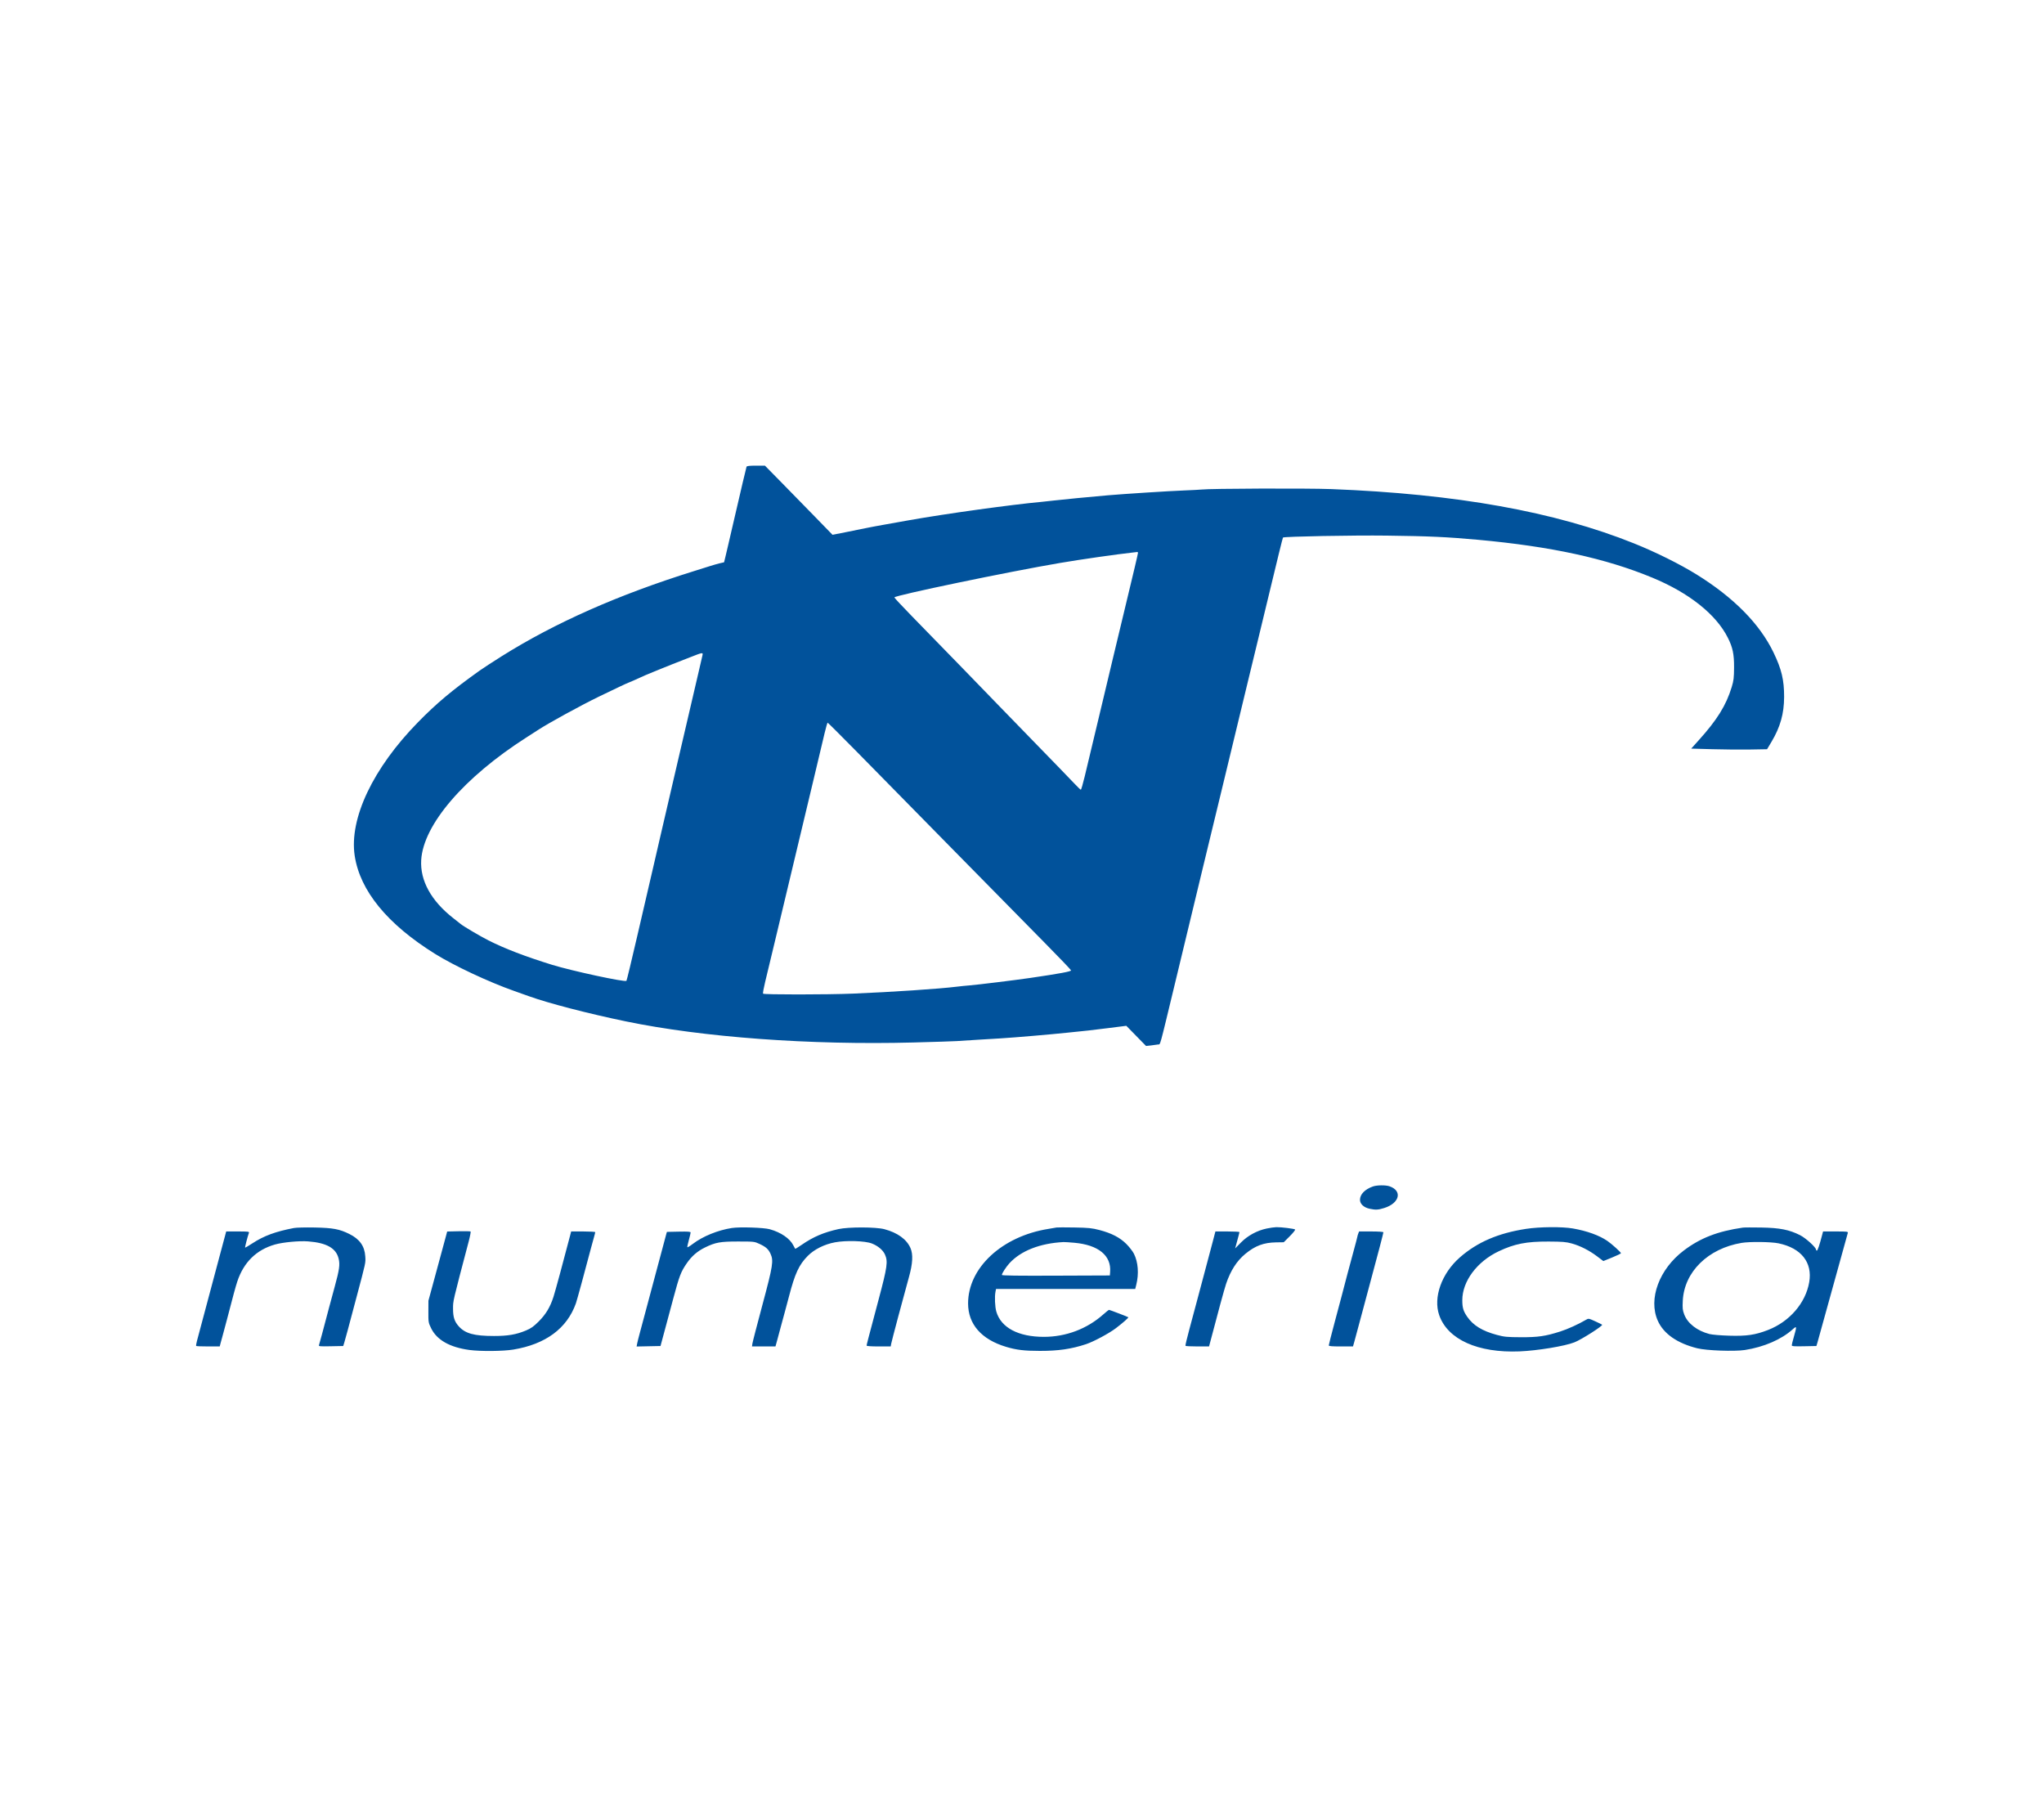 <svg width="90" height="80" viewBox="0 0 90 80" fill="none" xmlns="http://www.w3.org/2000/svg">
<path fill-rule="evenodd" clip-rule="evenodd" d="M32.871 20.548C32.856 20.588 32.598 21.68 32.416 22.475C32.387 22.602 32.308 22.938 32.242 23.223C32.175 23.508 32.096 23.853 32.064 23.99C32.033 24.127 31.979 24.355 31.945 24.497L31.882 24.754L31.689 24.799C31.583 24.825 31.402 24.876 31.287 24.913C31.171 24.95 30.845 25.052 30.561 25.141C27.228 26.181 24.441 27.415 22.086 28.893C21.698 29.137 21.259 29.423 21.112 29.528C19.894 30.398 19.233 30.952 18.407 31.794C16.427 33.813 15.372 36.033 15.617 37.667C15.85 39.216 17.054 40.686 19.165 41.999C20.007 42.522 21.514 43.229 22.64 43.627C22.892 43.716 23.184 43.82 23.289 43.858C24.16 44.171 25.904 44.623 27.564 44.967C30.952 45.667 35.67 46.014 40.209 45.895C41.15 45.87 42.014 45.842 42.129 45.833C42.245 45.823 42.648 45.797 43.026 45.776C43.404 45.754 43.86 45.727 44.038 45.715C44.702 45.674 46.258 45.541 46.997 45.463C47.417 45.419 47.829 45.376 47.913 45.368C47.997 45.36 48.41 45.31 48.829 45.257L49.593 45.16L50.027 45.604L50.462 46.048L50.676 46.025C50.794 46.012 50.936 45.993 50.991 45.982C51.102 45.962 51.025 46.238 51.734 43.302C52.333 40.825 52.396 40.563 52.534 39.984C52.612 39.657 52.81 38.837 52.973 38.162C53.137 37.487 53.325 36.711 53.391 36.436C53.457 36.162 53.629 35.455 53.772 34.864C54.216 33.029 54.856 30.382 55.014 29.724C55.065 29.513 55.219 28.875 55.358 28.305C55.496 27.736 55.713 26.838 55.84 26.311C56.234 24.669 56.478 23.676 56.491 23.665C56.541 23.618 59.602 23.561 61.066 23.58C62.93 23.603 63.722 23.64 65.074 23.763C68.297 24.058 70.693 24.578 72.753 25.431C74.373 26.101 75.561 27.046 76.079 28.076C76.294 28.502 76.356 28.798 76.353 29.379C76.35 29.844 76.336 29.96 76.25 30.245C76.003 31.055 75.608 31.692 74.782 32.606L74.466 32.957L75.392 32.983C75.901 32.998 76.652 33.004 77.062 32.997L77.806 32.984L78.001 32.658C78.388 32.009 78.555 31.418 78.557 30.683C78.559 29.938 78.446 29.463 78.091 28.727C77.484 27.465 76.337 26.303 74.695 25.286C73.962 24.832 72.898 24.304 71.946 23.922C68.468 22.524 64.119 21.744 58.622 21.532C57.559 21.491 53.271 21.506 52.895 21.552C52.822 21.56 52.487 21.578 52.151 21.591C51.478 21.617 49.521 21.742 48.772 21.806C47.989 21.874 46.752 21.993 46.405 22.035C46.227 22.056 45.986 22.082 45.871 22.093C44.542 22.214 41.648 22.615 40.049 22.899C39.755 22.951 39.265 23.038 38.961 23.093C38.656 23.147 38.295 23.214 38.159 23.243C38.022 23.272 37.629 23.351 37.284 23.42L36.657 23.544L35.876 22.741C35.446 22.3 34.776 21.615 34.388 21.219L33.681 20.5H33.285C33.002 20.5 32.883 20.514 32.871 20.548ZM50.108 24.334C50.108 24.355 50.041 24.653 49.959 24.996C49.876 25.339 49.685 26.138 49.534 26.771C49.383 27.404 49.142 28.405 49 28.995C48.858 29.586 48.66 30.415 48.561 30.837C48.394 31.546 48.106 32.748 47.761 34.183C47.683 34.505 47.607 34.768 47.591 34.768C47.575 34.768 47.436 34.634 47.283 34.471C47.13 34.307 46.332 33.484 45.511 32.641C44.691 31.798 43.968 31.054 43.904 30.987C43.718 30.79 41.55 28.559 40.115 27.089C39.711 26.674 39.38 26.32 39.38 26.301C39.38 26.214 44.425 25.165 46.691 24.781C47.627 24.622 49.179 24.4 49.879 24.324C49.953 24.316 50.034 24.307 50.061 24.303C50.087 24.3 50.108 24.314 50.108 24.334ZM30.93 28.852C30.918 28.91 30.831 29.285 30.737 29.686C30.643 30.087 30.446 30.933 30.299 31.565C30.152 32.198 29.953 33.053 29.856 33.464C29.76 33.875 29.578 34.66 29.45 35.209C29.323 35.758 29.142 36.534 29.049 36.935C28.955 37.336 28.838 37.845 28.788 38.066C28.738 38.288 28.654 38.65 28.601 38.872C28.549 39.093 28.304 40.146 28.058 41.212C27.812 42.277 27.598 43.163 27.583 43.18C27.522 43.249 25.176 42.743 24.305 42.474C23.119 42.106 22.231 41.765 21.505 41.399C21.159 41.224 20.409 40.783 20.286 40.68C20.258 40.657 20.105 40.537 19.948 40.413C18.983 39.656 18.492 38.763 18.546 37.862C18.638 36.309 20.424 34.228 23.175 32.468C23.384 32.334 23.616 32.185 23.689 32.137C24.169 31.824 25.573 31.055 26.381 30.663C27.085 30.322 27.661 30.05 27.682 30.05C27.689 30.05 27.787 30.009 27.897 29.959C28.395 29.732 28.486 29.693 28.761 29.583C28.922 29.519 29.105 29.445 29.168 29.417C29.231 29.39 29.42 29.314 29.588 29.248C29.756 29.183 30.108 29.045 30.37 28.942C30.947 28.715 30.96 28.713 30.93 28.852ZM37.704 33.072C38.384 33.764 40.264 35.676 41.88 37.32C43.496 38.965 45.343 40.841 45.984 41.49C46.625 42.139 47.154 42.692 47.16 42.719C47.171 42.768 46.656 42.864 45.355 43.054C44.697 43.15 43.062 43.351 42.702 43.38C42.544 43.392 42.287 43.419 42.129 43.438C41.38 43.532 39.245 43.675 37.567 43.743C36.398 43.791 33.627 43.792 33.598 43.745C33.585 43.724 33.626 43.496 33.689 43.236C33.752 42.977 33.873 42.471 33.959 42.113C34.044 41.754 34.148 41.323 34.189 41.154C34.23 40.985 34.428 40.157 34.629 39.313C35.233 36.777 35.251 36.701 35.486 35.727C35.61 35.21 35.765 34.563 35.83 34.288C35.958 33.752 36.139 32.987 36.311 32.265C36.37 32.017 36.429 31.815 36.442 31.815C36.455 31.815 37.023 32.381 37.704 33.072ZM60.449 52.234C60.092 52.362 59.882 52.58 59.882 52.823C59.882 53.003 60.05 53.159 60.304 53.214C60.572 53.271 60.68 53.266 60.949 53.182C61.626 52.97 61.76 52.425 61.184 52.226C61.013 52.167 60.624 52.171 60.449 52.234ZM12.942 54.062C12.13 54.218 11.62 54.406 11.118 54.734C10.947 54.846 10.8 54.932 10.793 54.924C10.779 54.911 10.908 54.414 10.959 54.281C10.982 54.219 10.944 54.214 10.472 54.214H9.96L9.68 55.259C9.526 55.834 9.325 56.589 9.232 56.937C8.932 58.066 8.728 58.831 8.672 59.035C8.642 59.144 8.627 59.243 8.639 59.255C8.651 59.267 8.889 59.276 9.168 59.276H9.675L9.717 59.114C9.74 59.024 9.775 58.899 9.794 58.835C9.813 58.772 9.896 58.462 9.979 58.145C10.269 57.028 10.373 56.647 10.448 56.419C10.729 55.572 11.286 55.023 12.104 54.789C12.448 54.69 13.18 54.62 13.567 54.651C14.384 54.714 14.8 54.95 14.911 55.413C14.974 55.677 14.943 55.896 14.737 56.649C14.638 57.007 14.527 57.422 14.488 57.569C14.45 57.717 14.391 57.942 14.356 58.068C14.322 58.195 14.243 58.492 14.181 58.728C14.119 58.964 14.058 59.184 14.045 59.218C14.024 59.272 14.081 59.278 14.567 59.268L15.112 59.257L15.16 59.104C15.186 59.02 15.251 58.786 15.304 58.586C15.357 58.386 15.529 57.739 15.687 57.148C16.117 55.535 16.102 55.604 16.083 55.307C16.055 54.858 15.834 54.549 15.382 54.325C14.949 54.11 14.661 54.056 13.859 54.04C13.46 54.032 13.047 54.042 12.942 54.062ZM32.222 54.062C31.606 54.158 30.943 54.428 30.503 54.763C30.378 54.859 30.27 54.923 30.264 54.906C30.258 54.889 30.288 54.749 30.331 54.593C30.374 54.438 30.409 54.289 30.409 54.261C30.409 54.222 30.295 54.214 29.887 54.222L29.364 54.233L29.332 54.348C29.315 54.411 29.259 54.618 29.209 54.808C29.159 54.998 28.994 55.611 28.844 56.17C28.693 56.729 28.504 57.437 28.424 57.742C28.343 58.048 28.232 58.462 28.177 58.663C28.122 58.863 28.067 59.084 28.054 59.153L28.031 59.279L28.557 59.268L29.083 59.257L29.264 58.586C29.364 58.217 29.535 57.578 29.645 57.167C29.916 56.157 29.98 55.99 30.244 55.608C30.458 55.299 30.705 55.085 31.036 54.922C31.503 54.693 31.714 54.655 32.508 54.656C33.2 54.656 33.22 54.659 33.443 54.763C33.723 54.893 33.833 54.992 33.925 55.192C34.068 55.503 34.036 55.71 33.572 57.44C33.338 58.313 33.138 59.083 33.129 59.152L33.111 59.276H33.628H34.145L34.201 59.075C34.232 58.964 34.312 58.667 34.379 58.413C34.446 58.16 34.524 57.876 34.551 57.781C34.579 57.686 34.665 57.367 34.741 57.071C35.003 56.063 35.181 55.679 35.569 55.288C35.854 55.001 36.298 54.779 36.765 54.692C37.252 54.601 38.092 54.627 38.388 54.743C38.66 54.85 38.876 55.032 38.965 55.227C39.103 55.534 39.07 55.774 38.691 57.194C38.196 59.054 38.159 59.197 38.159 59.239C38.159 59.262 38.365 59.276 38.689 59.276H39.219L39.237 59.171C39.257 59.054 39.801 57.013 40.021 56.227C40.19 55.626 40.211 55.221 40.088 54.941C39.918 54.556 39.519 54.268 38.941 54.114C38.565 54.014 37.361 54.012 36.918 54.11C36.269 54.254 35.806 54.452 35.304 54.799C35.151 54.905 35.02 54.985 35.013 54.977C35.006 54.968 34.969 54.901 34.932 54.827C34.78 54.524 34.388 54.255 33.896 54.117C33.631 54.042 32.573 54.008 32.222 54.062ZM46.52 54.04C46.488 54.047 46.334 54.074 46.176 54.099C44.125 54.421 42.623 55.813 42.626 57.387C42.629 58.3 43.213 58.967 44.297 59.293C44.752 59.43 45.102 59.472 45.782 59.472C46.605 59.473 47.166 59.391 47.818 59.177C48.146 59.069 48.831 58.703 49.132 58.474C49.437 58.243 49.701 58.01 49.681 57.991C49.659 57.971 48.863 57.666 48.833 57.666C48.817 57.666 48.707 57.752 48.589 57.858C47.87 58.502 46.937 58.855 45.96 58.854C44.837 58.853 44.078 58.45 43.87 57.745C43.808 57.534 43.789 57.085 43.833 56.865L43.857 56.745H46.921H49.985L50.031 56.563C50.153 56.075 50.114 55.564 49.928 55.194C49.875 55.089 49.726 54.897 49.598 54.768C49.313 54.482 48.945 54.291 48.41 54.151C48.077 54.065 47.934 54.05 47.302 54.039C46.903 54.032 46.551 54.032 46.52 54.04ZM55.778 54.084C55.354 54.172 54.942 54.395 54.642 54.699L54.385 54.96L54.479 54.616C54.532 54.426 54.574 54.258 54.575 54.242C54.575 54.227 54.337 54.214 54.046 54.214H53.516L53.393 54.684C53.325 54.942 53.171 55.525 53.049 55.978C52.928 56.432 52.767 57.036 52.691 57.32C52.615 57.605 52.469 58.149 52.367 58.529C52.264 58.908 52.188 59.232 52.197 59.248C52.206 59.264 52.443 59.276 52.724 59.276H53.236L53.274 59.133C53.616 57.825 53.91 56.746 53.986 56.521C54.183 55.936 54.461 55.505 54.839 55.196C55.274 54.84 55.644 54.703 56.189 54.694L56.525 54.689L56.79 54.424C56.936 54.278 57.042 54.145 57.025 54.128C56.989 54.092 56.421 54.021 56.198 54.025C56.114 54.027 55.925 54.053 55.778 54.084ZM67.193 54.1C65.969 54.288 65.046 54.685 64.281 55.355C63.476 56.059 63.097 57.122 63.372 57.904C63.747 58.971 65.074 59.568 66.904 59.494C67.698 59.461 68.898 59.264 69.327 59.094C69.635 58.973 70.595 58.361 70.544 58.319C70.528 58.305 70.387 58.236 70.231 58.165C69.949 58.038 69.946 58.037 69.83 58.105C69.5 58.299 69.025 58.515 68.7 58.618C68.044 58.827 67.722 58.873 66.964 58.87C66.353 58.867 66.236 58.856 65.909 58.768C65.271 58.597 64.87 58.353 64.607 57.974C64.433 57.724 64.387 57.572 64.387 57.241C64.386 56.409 65.034 55.539 65.99 55.087C66.69 54.756 67.212 54.654 68.186 54.658C68.796 54.661 68.957 54.674 69.202 54.742C69.575 54.844 69.975 55.047 70.323 55.31L70.597 55.517L70.985 55.36C71.199 55.273 71.373 55.188 71.373 55.172C71.373 55.13 70.977 54.77 70.778 54.633C70.424 54.388 69.873 54.189 69.254 54.082C68.781 54 67.789 54.008 67.193 54.1ZM76.737 54.045C75.63 54.206 74.868 54.502 74.139 55.053C73.057 55.871 72.569 57.185 72.993 58.14C73.249 58.718 73.847 59.136 74.733 59.357C75.14 59.459 76.37 59.503 76.827 59.433C77.669 59.303 78.445 58.967 78.941 58.517C79.116 58.358 79.12 58.386 78.99 58.839C78.937 59.021 78.894 59.194 78.894 59.224C78.894 59.269 78.989 59.277 79.437 59.268L79.979 59.257L80.03 59.085C80.079 58.916 80.481 57.466 81.056 55.383C81.213 54.814 81.35 54.318 81.361 54.281C81.379 54.219 81.337 54.214 80.826 54.214H80.272L80.229 54.377C80.118 54.805 80.033 55.057 80 55.057C79.98 55.057 79.963 55.039 79.963 55.016C79.963 54.915 79.512 54.506 79.26 54.378C78.786 54.138 78.367 54.055 77.558 54.041C77.17 54.034 76.8 54.036 76.737 54.045ZM20.191 54.205L19.69 54.216L19.647 54.378C19.624 54.467 19.438 55.152 19.234 55.901L18.864 57.263L18.862 57.743C18.86 58.21 18.863 58.23 18.985 58.479C19.238 58.994 19.808 59.316 20.673 59.432C21.162 59.497 22.153 59.488 22.601 59.414C24.022 59.18 24.963 58.486 25.357 57.381C25.404 57.248 25.759 55.948 26.023 54.943C26.065 54.784 26.124 54.57 26.154 54.466C26.184 54.362 26.209 54.262 26.209 54.245C26.209 54.228 25.971 54.214 25.679 54.214H25.149L25.107 54.377C24.798 55.563 24.452 56.837 24.371 57.09C24.226 57.542 24.038 57.856 23.729 58.167C23.493 58.403 23.386 58.479 23.154 58.576C22.729 58.753 22.36 58.816 21.751 58.816C20.878 58.816 20.485 58.708 20.2 58.391C20.01 58.178 19.948 57.986 19.948 57.612C19.948 57.262 19.928 57.348 20.637 54.656C20.698 54.425 20.736 54.226 20.72 54.215C20.705 54.204 20.467 54.199 20.191 54.205ZM59.804 54.312C59.784 54.366 59.767 54.424 59.767 54.441C59.767 54.457 59.68 54.788 59.574 55.176C59.398 55.821 59.271 56.299 59.081 57.033C59.042 57.18 58.898 57.724 58.759 58.241C58.621 58.758 58.508 59.202 58.508 59.229C58.507 59.265 58.639 59.276 59.041 59.276H59.574L59.631 59.075C59.663 58.964 59.826 58.356 59.995 57.723C60.163 57.09 60.353 56.383 60.416 56.151C60.647 55.303 60.913 54.287 60.913 54.251C60.913 54.229 60.698 54.214 60.377 54.214H59.842L59.804 54.312ZM47.309 54.712C48.365 54.807 48.938 55.277 48.88 55.997L48.868 56.151L46.491 56.16C44.809 56.167 44.114 56.158 44.114 56.129C44.114 56.059 44.298 55.776 44.449 55.611C44.953 55.063 45.794 54.734 46.825 54.681C46.878 54.679 47.095 54.692 47.309 54.712ZM78.308 54.736C79.31 54.943 79.813 55.578 79.662 56.448C79.504 57.364 78.798 58.182 77.85 58.551C77.287 58.77 76.907 58.826 76.145 58.803C75.759 58.792 75.389 58.76 75.267 58.729C74.727 58.588 74.309 58.264 74.159 57.868C74.087 57.676 74.078 57.595 74.095 57.263C74.159 55.993 75.206 54.964 76.685 54.717C77.045 54.657 77.978 54.668 78.308 54.736Z" fill="#01529B"/>
</svg>
